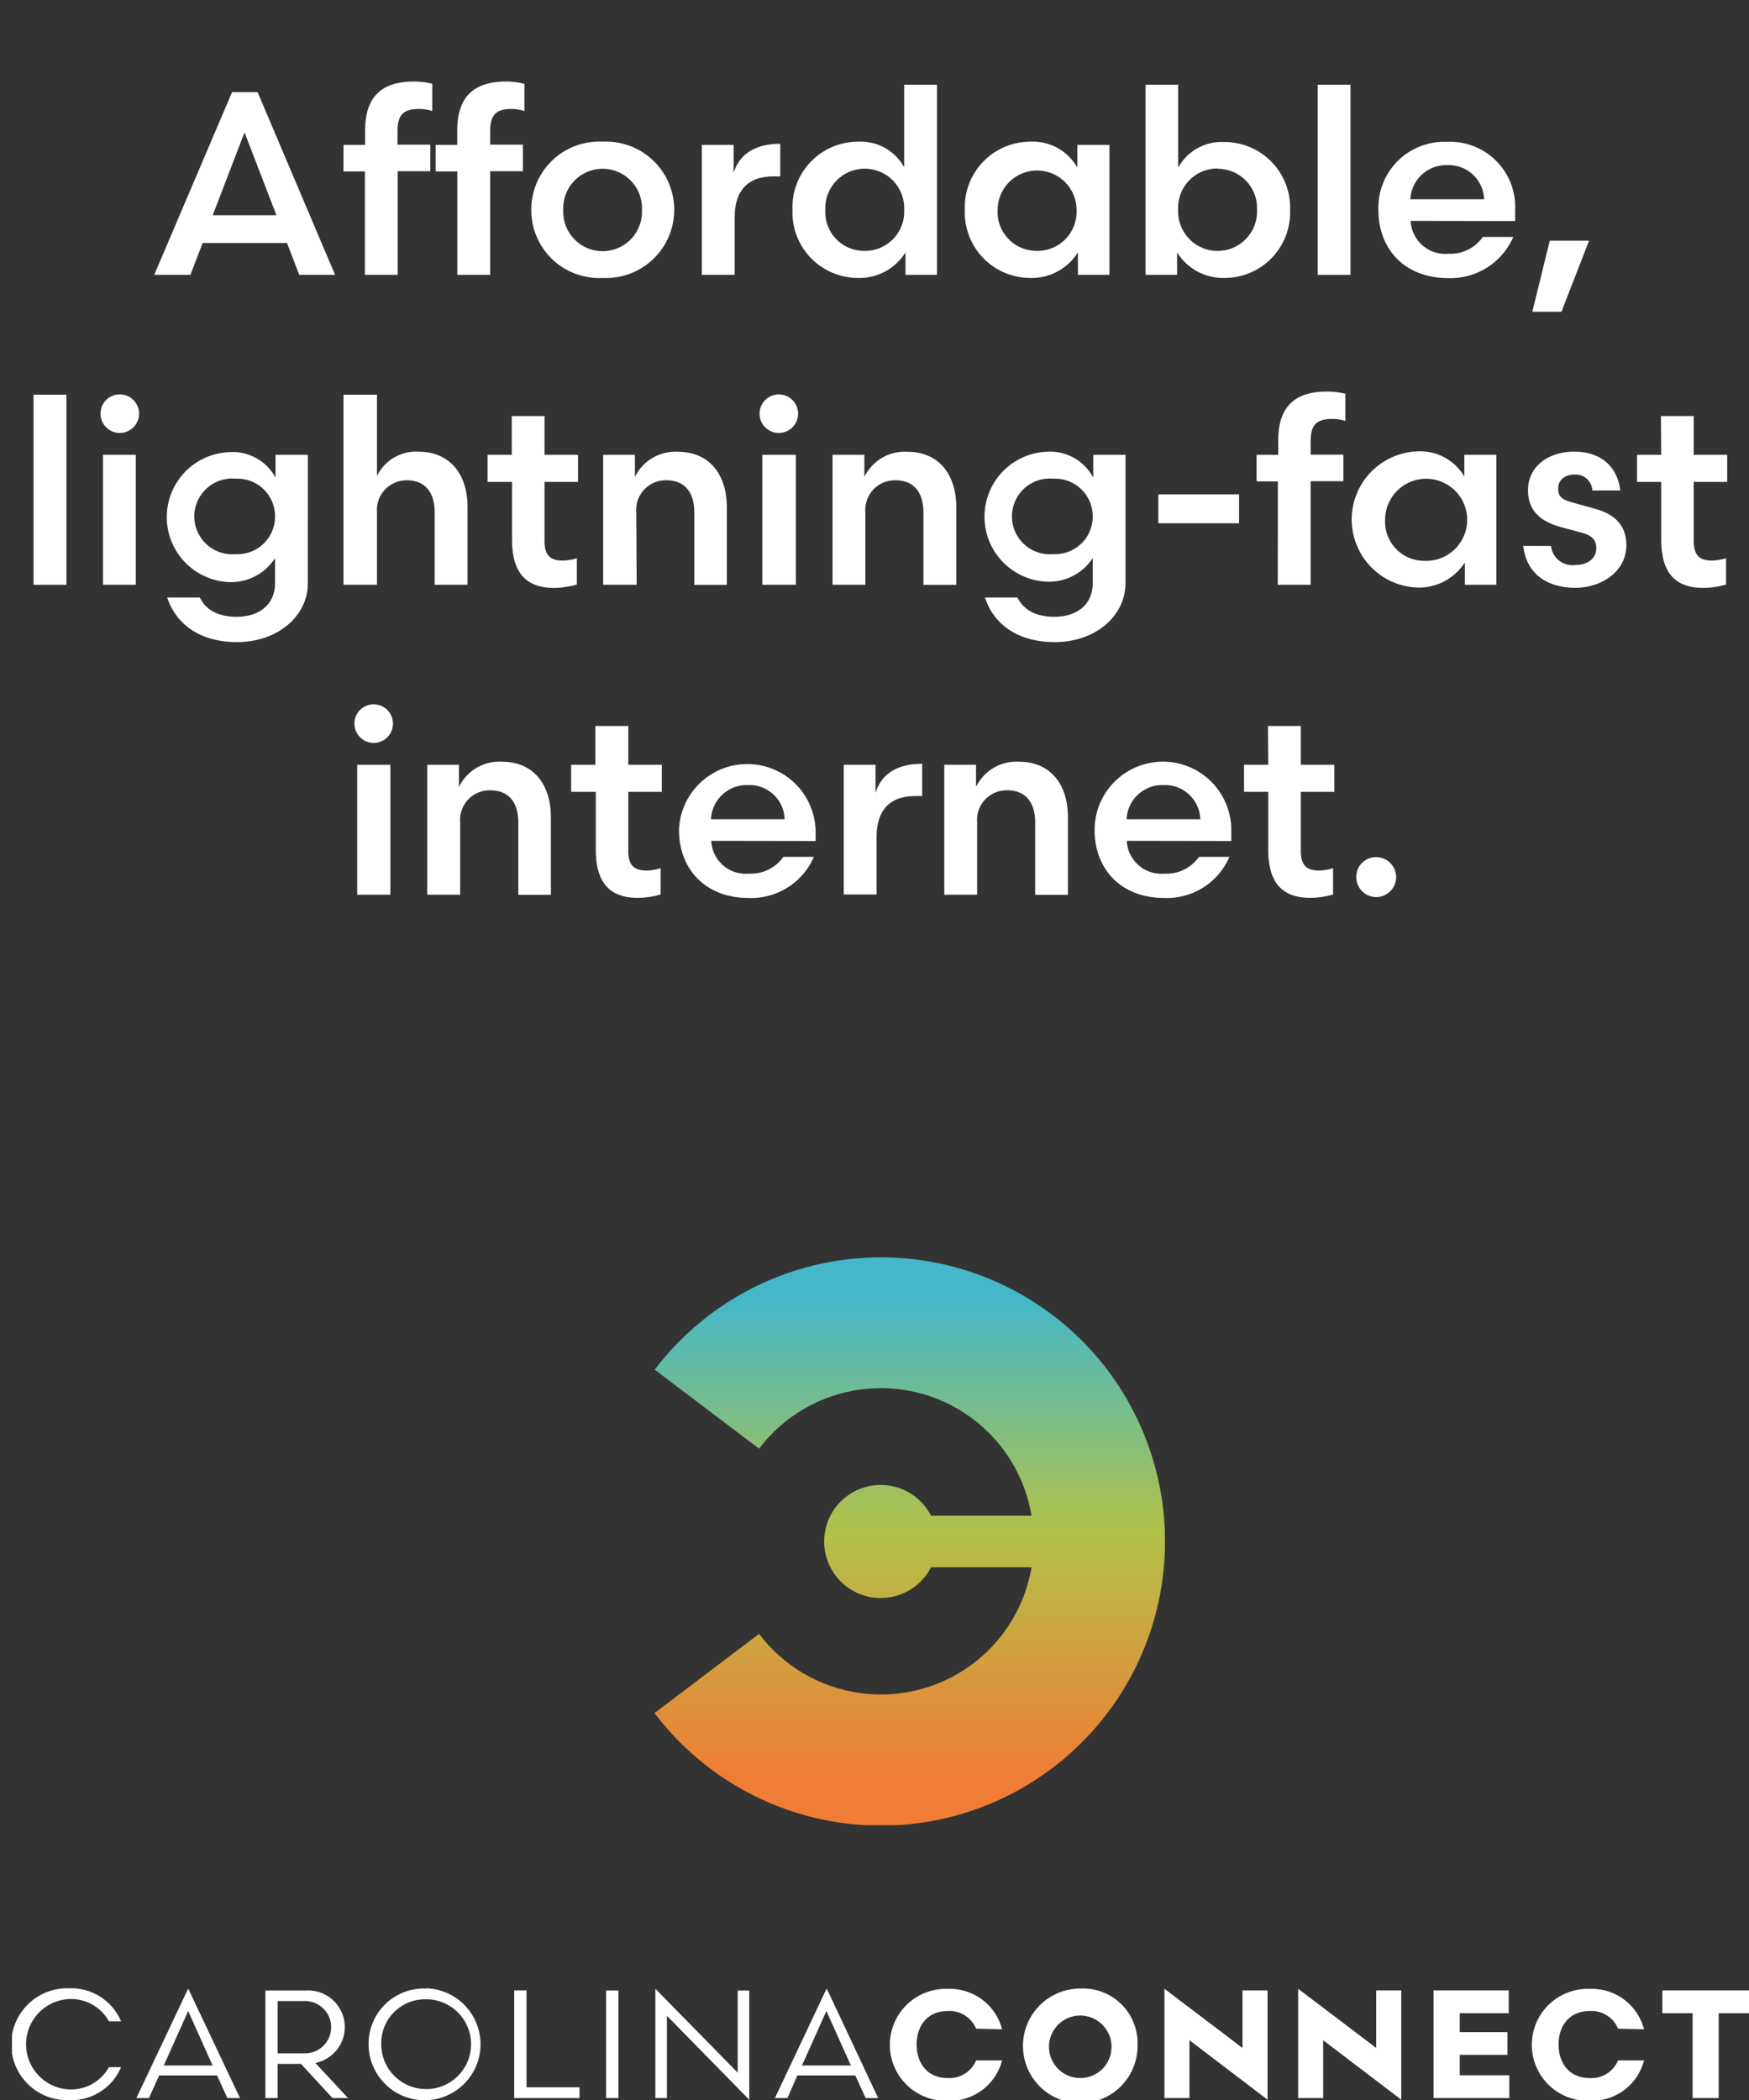 <svg id="Layer_1" data-name="Layer 1" xmlns="http://www.w3.org/2000/svg" xmlns:xlink="http://www.w3.org/1999/xlink" viewBox="0 0 208.78 250.64">
    <rect x="0" y="0" width="208.78" height="250.64" fill="#333333" stroke="none"/>
    <defs>
        <clipPath id="connect-promo-clip">
            <rect x="1.43" y="150.01" width="207.35" height="100.63" style="fill:none" />
        </clipPath>
        <clipPath id="connect-promo-clip-2">
            <path d="M78.13,163.44l12.48,9.45a18.24,18.24,0,0,1,32.53,8h-12a6.75,6.75,0,1,0,0,6.15h12a18.24,18.24,0,0,1-32.53,7.95l-12.48,9.45a33.91,33.91,0,1,0,0-40.95" style="fill:none" />
        </clipPath>
        <linearGradient id="linear-gradient" x1="-197.31" y1="520.85" x2="-196.31" y2="520.85" gradientTransform="matrix(0, 67.81, 67.81, 0, -35208.76, 13529.33)" gradientUnits="userSpaceOnUse">
            <stop offset="0" stop-color="#44b8c8" />
            <stop offset="0.08" stop-color="#44b8c8" />
            <stop offset="0.49" stop-color="#b2c249" />
            <stop offset="0.92" stop-color="#f07d35" />
            <stop offset="1" stop-color="#f07d35" />
        </linearGradient>
    </defs>
    <title>carolina-connect-promo</title>
    <g style="clip-path:url(#connect-promo-clip)">
        <path d="M14.44,241.23H13a5.16,5.16,0,0,0-4.72-2.66,5.4,5.4,0,0,0,0,10.79A5.16,5.16,0,0,0,13,246.7h1.45a6.45,6.45,0,0,1-6.17,3.94,6.68,6.68,0,1,1,0-13.35,6.45,6.45,0,0,1,6.17,3.94" style="fill:#fff" />
        <path d="M28.65,250.39H27.14l-1.23-2.7H19l-1.22,2.7h-1.5l6.15-13h.07Zm-9.1-3.89h5.83L22.46,240Z" style="fill:#fff" />
        <path d="M35.93,246.31H33.14v4.08H31.68V237.55h4.88a4.37,4.37,0,0,1,1.08,8.65l3.91,4.19H39.69Zm.48-1.26a3.12,3.12,0,1,0,0-6.24H33.14v6.24Z" style="fill:#fff" />
        <path d="M50.87,237.29A6.68,6.68,0,1,1,44,244a6.59,6.59,0,0,1,6.83-6.68M45.51,244a5.36,5.36,0,1,0,5.36-5.4,5.24,5.24,0,0,0-5.36,5.4" style="fill:#fff" />
        <polygon points="61.38 237.54 62.85 237.54 62.85 249.1 69.18 249.1 69.18 250.39 61.38 250.39 61.38 237.54" style="fill:#fff" />
        <rect x="72.35" y="237.55" width="1.47" height="12.84" style="fill:#fff" />
        <polygon points="78.23 237.36 78.25 237.36 88.06 247.36 88.06 237.55 89.44 237.55 89.44 250.57 89.42 250.57 79.61 240.57 79.61 250.39 78.23 250.39 78.23 237.36" style="fill:#fff" />
        <path d="M104.83,250.39h-1.5l-1.23-2.7H95.18L94,250.39h-1.5l6.14-13h.08Zm-9.1-3.89h5.84L98.65,240Z" style="fill:#fff" />
        <path d="M116.52,242.11a3.44,3.44,0,0,0-3.38-2.11c-2.45,0-3.72,1.78-3.72,4s1.27,4,3.72,4a3.44,3.44,0,0,0,3.38-2.11h3.1a6.43,6.43,0,0,1-6.46,4.82,6.68,6.68,0,1,1,0-13.35,6.44,6.44,0,0,1,6.46,4.82Z" style="fill:#fff" />
        <path d="M135.79,244a6.84,6.84,0,1,1-6.85-6.68,6.51,6.51,0,0,1,6.85,6.68m-3.12,0a3.73,3.73,0,1,0-3.73,4,3.71,3.71,0,0,0,3.73-4" style="fill:#fff" />
        <polygon points="148.32 237.54 151.31 237.54 151.31 250.57 151.29 250.57 141.99 243.49 141.99 250.39 139 250.39 139 237.36 139.02 237.36 148.32 244.41 148.32 237.54" style="fill:#fff" />
        <polygon points="164.28 237.54 167.27 237.54 167.27 250.57 167.25 250.57 157.95 243.49 157.95 250.39 154.96 250.39 154.96 237.36 154.98 237.36 164.28 244.41 164.28 237.54" style="fill:#fff" />
        <polygon points="180.17 247.67 180.17 250.39 171.13 250.39 171.13 237.54 180.1 237.54 180.1 240.26 174.25 240.26 174.25 242.52 179.94 242.52 179.94 245.23 174.25 245.23 174.25 247.67 180.17 247.67" style="fill:#fff" />
        <path d="M193.15,242.11a3.43,3.43,0,0,0-3.38-2.11c-2.45,0-3.72,1.78-3.72,4s1.27,4,3.72,4a3.43,3.43,0,0,0,3.38-2.11h3.1a6.42,6.42,0,0,1-6.46,4.82,6.68,6.68,0,1,1,0-13.35,6.43,6.43,0,0,1,6.46,4.82Z" style="fill:#fff" />
        <polygon points="198.43 237.54 208.78 237.54 208.78 240.26 205.16 240.26 205.16 250.39 202.05 250.39 202.05 240.26 198.43 240.26 198.43 237.54" style="fill:#fff" />
    </g>
    <g style="clip-path:url(#connect-promo-clip-2)">
        <rect x="78.13" y="150.01" width="60.92" height="67.81" style="fill:url(#linear-gradient)" />
    </g>
    <path d="M40,32.8H35.72L34.26,29H24.19l-1.46,3.8H18.41L27.7,11h3.05Zm-10.81-17-3.8,9.89H33Z" style="fill:#fff" />
    <path d="M43.56,20.46H41V17.29h2.58V15.61c0-3.89,1.8-5.88,5.84-5.88a8.7,8.7,0,0,1,2.18.28v3.24A5.22,5.22,0,0,0,50,13c-1.89,0-2.55.77-2.55,2.67v1.59h3.92v3.17H47.47V32.8H43.56Z" style="fill:#fff" />
    <path d="M54.59,20.46H52V17.29h2.58V15.61c0-3.89,1.8-5.88,5.85-5.88a8.68,8.68,0,0,1,2.17.28v3.24A5.1,5.1,0,0,0,61.06,13c-1.9,0-2.55.77-2.55,2.67v1.59h3.91v3.17H58.51V32.8H54.59Z" style="fill:#fff" />
    <path d="M63.42,25.06a8.11,8.11,0,0,1,8.52-8.15,8.14,8.14,0,1,1,0,16.26A8.1,8.1,0,0,1,63.42,25.06Zm3.82,0a4.7,4.7,0,1,0,9.39,0,4.7,4.7,0,1,0-9.39,0Z" style="fill:#fff" />
    <path d="M93.14,21.05H92.3c-3.14,0-4.6,1.83-4.6,4.85v6.9H83.78V17.29h3.79v3.35c.75-2.45,2.83-3.48,5.57-3.48Z" style="fill:#fff" />
    <path d="M107.93,10.11h3.92V32.8h-3.76V30.12a6.47,6.47,0,0,1-5.66,3.05,7.82,7.82,0,0,1-7.83-8.11,7.83,7.83,0,0,1,7.83-8.15,5.92,5.92,0,0,1,5.5,3.05Zm-4.75,19.83a4.67,4.67,0,0,0,4.75-4.88,4.71,4.71,0,1,0-9.41,0A4.63,4.63,0,0,0,103.18,29.94Z" style="fill:#fff" />
    <path d="M132.43,17.29V32.8h-3.76V30.12A6.49,6.49,0,0,1,123,33.17a7.82,7.82,0,0,1-7.83-8.11A7.83,7.83,0,0,1,123,16.91,6.09,6.09,0,0,1,128.6,20V17.29Zm-8.67,12.65a4.67,4.67,0,0,0,4.75-4.88,4.71,4.71,0,1,0-9.42,0A4.64,4.64,0,0,0,123.76,29.94Z" style="fill:#fff" />
    <path d="M140.64,10.11V20a5.92,5.92,0,0,1,5.5-3.05A7.83,7.83,0,0,1,154,25.06a7.82,7.82,0,0,1-7.83,8.11,6.47,6.47,0,0,1-5.66-3.05V32.8h-3.76V10.11Zm4.72,10a4.68,4.68,0,0,0-4.72,4.91,4.71,4.71,0,1,0,9.41,0A4.67,4.67,0,0,0,145.36,20.15Z" style="fill:#fff" />
    <path d="M157.3,32.8V10.11h3.91V32.8Z" style="fill:#fff" />
    <path d="M168.39,26.36a4.13,4.13,0,0,0,4.51,3.92,4.7,4.7,0,0,0,4.1-2h3.64a8.16,8.16,0,0,1-7.74,4.91c-5.28,0-8.36-3.51-8.36-8.14a7.86,7.86,0,0,1,8.18-8.12,7.77,7.77,0,0,1,8.14,8.18v1.27Zm0-2.58h8.77a4.21,4.21,0,0,0-4.35-4.07A4.27,4.27,0,0,0,168.36,23.78Z" style="fill:#fff" />
    <path d="M185,28.72h4.69l-3.3,8.49h-3.48Z" style="fill:#fff" />
    <path d="M4,69.79V47.1H7.93V69.79Z" style="fill:#fff" />
    <path d="M14.3,47.07A2.3,2.3,0,1,1,12,49.37,2.28,2.28,0,0,1,14.3,47.07Zm-2,22.72V54.28h3.91V69.79Z" style="fill:#fff" />
    <path d="M32.89,57V54.28h3.86V69.57c0,4-3.64,7.06-8.46,7.06-4,0-7.15-1.78-8.33-5.32h3.89c.74,1.49,2.2,2.3,4.41,2.3,2.67,0,4.57-1.46,4.57-4v-3a6.24,6.24,0,0,1-5.44,2.86,7.76,7.76,0,0,1,0-15.51A5.81,5.81,0,0,1,32.89,57Zm-.06,4.67a4.48,4.48,0,0,0-4.69-4.54,4.52,4.52,0,1,0,0,9A4.47,4.47,0,0,0,32.83,61.68Z" style="fill:#fff" />
    <path d="M45,69.79H41V47.1H45v9.7a5.18,5.18,0,0,1,5-2.89c3.73,0,5.81,2.73,5.81,6.58v9.3H51.89V61.15c0-2.21-1-3.83-3.33-3.83A3.54,3.54,0,0,0,45,61.12Z" style="fill:#fff" />
    <path d="M61.09,49.65H65v4.63h4v3.23H65v7.06c0,1.61.63,2.33,2.15,2.33a6,6,0,0,0,1.71-.28v3.14a10.09,10.09,0,0,1-2.74.4c-3.66,0-5-2.21-5-5.78V57.51H58.2V54.28h2.89Z" style="fill:#fff" />
    <path d="M76,69.79H72V54.28h3.79v2.64a5.36,5.36,0,0,1,5.16-3c3.73,0,5.81,2.73,5.81,6.58v9.3H82.88V61.15c0-2.21-1-3.83-3.33-3.83a3.53,3.53,0,0,0-3.6,3.8Z" style="fill:#fff" />
    <path d="M93,47.07a2.3,2.3,0,1,1-2.33,2.3A2.3,2.3,0,0,1,93,47.07Zm-2,22.72V54.28H95V69.79Z" style="fill:#fff" />
    <path d="M103.3,69.79H99.38V54.28h3.8v2.64a5.34,5.34,0,0,1,5.16-3c3.73,0,5.81,2.73,5.81,6.58v9.3h-3.92V61.15c0-2.21-1-3.83-3.32-3.83a3.53,3.53,0,0,0-3.61,3.8Z" style="fill:#fff" />
    <path d="M130.5,57V54.28h3.85V69.57c0,4-3.63,7.06-8.45,7.06-4,0-7.15-1.78-8.33-5.32h3.88c.75,1.49,2.21,2.3,4.42,2.3,2.67,0,4.57-1.46,4.57-4v-3A6.24,6.24,0,0,1,125,69.42a7.76,7.76,0,0,1,0-15.51A5.82,5.82,0,0,1,130.5,57Zm-.06,4.67a4.49,4.49,0,0,0-4.7-4.54,4.52,4.52,0,1,0,0,9A4.48,4.48,0,0,0,130.44,61.68Z" style="fill:#fff" />
    <path d="M138.27,59h9.64v3.45h-9.64Z" style="fill:#fff" />
    <path d="M152.54,57.45H150V54.28h2.58V52.6c0-3.89,1.8-5.87,5.84-5.87a8.74,8.74,0,0,1,2.18.27v3.24A5.15,5.15,0,0,0,159,50c-1.9,0-2.55.78-2.55,2.67v1.59h3.91v3.17h-3.91V69.79h-3.92Z" style="fill:#fff" />
    <path d="M178.62,54.28V69.79h-3.76V67.12a6.49,6.49,0,0,1-5.66,3,8.13,8.13,0,0,1,0-16.25,6.1,6.1,0,0,1,5.6,3V54.28ZM170,66.93a4.9,4.9,0,1,0-4.66-4.88A4.67,4.67,0,0,0,170,66.93Z" style="fill:#fff" />
    <path d="M185.15,65.16A2.55,2.55,0,0,0,188,67.43c1.49,0,2.55-.75,2.55-2,0-1-.53-1.53-1.68-1.84l-2.3-.62c-2.67-.68-4.17-2-4.17-4.48,0-2.82,2.43-4.59,5.51-4.59,3.32,0,5.19,1.92,5.5,4.63h-3.33a2,2,0,0,0-2.08-1.9c-1.21,0-2,.65-2,1.68s.56,1.34,1.68,1.65l2.76.77c2.49.69,3.7,2.12,3.7,4.35,0,3.08-2.92,5.07-6.09,5.07s-5.81-1.49-6.22-5Z" style="fill:#fff" />
    <path d="M198.27,49.65h3.91v4.63h4v3.23h-4v7.06c0,1.61.63,2.33,2.15,2.33a6,6,0,0,0,1.71-.28v3.14a10.09,10.09,0,0,1-2.74.4c-3.67,0-5-2.21-5-5.78V57.51h-2.89V54.28h2.89Z" style="fill:#fff" />
    <path d="M44.64,84.06a2.3,2.3,0,1,1-2.33,2.3A2.28,2.28,0,0,1,44.64,84.06Zm-2,22.72V91.27H46.6v15.51Z" style="fill:#fff" />
    <path d="M54.93,106.78H51V91.27h3.79v2.64a5.34,5.34,0,0,1,5.16-3c3.73,0,5.81,2.73,5.81,6.59v9.29H61.87V98.14c0-2.21-1-3.82-3.33-3.82a3.52,3.52,0,0,0-3.61,3.79Z" style="fill:#fff" />
    <path d="M71.07,86.64H75v4.63h4V94.5H75v7.06c0,1.61.62,2.33,2.15,2.33a5.67,5.67,0,0,0,1.71-.28v3.14a9.71,9.71,0,0,1-2.74.4c-3.67,0-5-2.2-5-5.78V94.5H68.18V91.27h2.89Z" style="fill:#fff" />
    <path d="M84.9,100.35a4.12,4.12,0,0,0,4.51,3.91,4.72,4.72,0,0,0,4.1-2h3.64a8.14,8.14,0,0,1-7.74,4.91c-5.29,0-8.36-3.51-8.36-8.14a8.16,8.16,0,0,1,16.31.06v1.28Zm0-2.58h8.76a4.2,4.2,0,0,0-4.35-4.08A4.28,4.28,0,0,0,84.87,97.77Z" style="fill:#fff" />
    <path d="M110.08,95h-.84c-3.14,0-4.6,1.84-4.6,4.85v6.9h-3.92V91.27h3.79v3.36c.75-2.46,2.83-3.48,5.57-3.48Z" style="fill:#fff" />
    <path d="M116.64,106.78h-3.92V91.27h3.79v2.64a5.36,5.36,0,0,1,5.16-3c3.73,0,5.81,2.73,5.81,6.59v9.29h-3.91V98.14c0-2.21-1-3.82-3.33-3.82a3.52,3.52,0,0,0-3.6,3.79Z" style="fill:#fff" />
    <path d="M134.51,100.35a4.12,4.12,0,0,0,4.51,3.91,4.71,4.71,0,0,0,4.1-2h3.64a8.14,8.14,0,0,1-7.74,4.91c-5.29,0-8.36-3.51-8.36-8.14a8.16,8.16,0,0,1,16.32.06v1.28Zm0-2.58h8.77a4.22,4.22,0,0,0-4.36-4.08A4.28,4.28,0,0,0,134.48,97.77Z" style="fill:#fff" />
    <path d="M151.36,86.64h3.92v4.63h4V94.5h-4v7.06c0,1.61.62,2.33,2.14,2.33a5.67,5.67,0,0,0,1.71-.28v3.14a9.71,9.71,0,0,1-2.74.4c-3.66,0-5-2.2-5-5.78V94.5h-2.89V91.27h2.89Z" style="fill:#fff" />
    <path d="M164.32,102.3a2.38,2.38,0,1,1-2.42,2.4A2.34,2.34,0,0,1,164.32,102.3Z" style="fill:#fff" />
</svg>